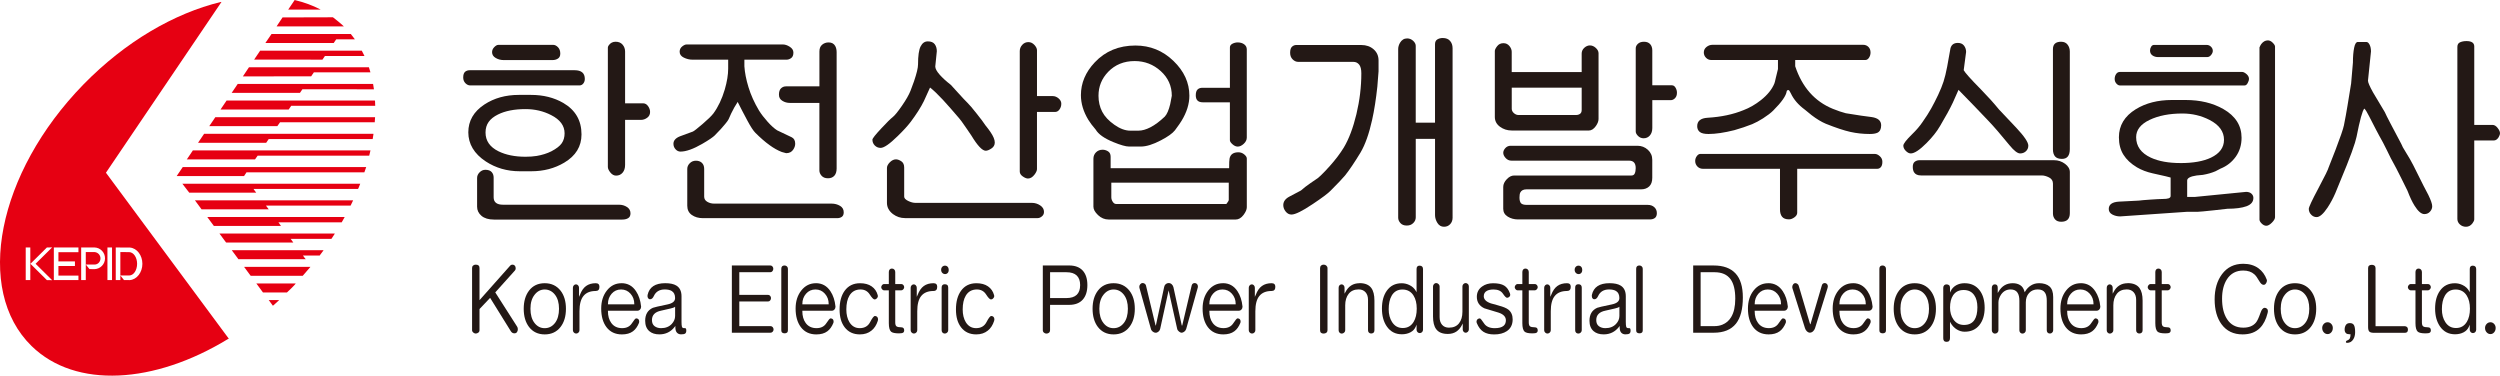 <?xml version="1.0" encoding="UTF-8"?>
<svg id="_레이어_1" data-name="레이어_1" xmlns="http://www.w3.org/2000/svg" version="1.1" viewBox="0 0 1417.32 212.97">
  <!-- Generator: Adobe Illustrator 29.8.1, SVG Export Plug-In . SVG Version: 2.1.1 Build 2)  -->
  <defs>
    <style>
      .st0 {
        fill: #231815;
      }

      .st1 {
        fill: #e60012;
      }
    </style>
  </defs>
  <g>
    <path class="st1" d="M77.73,149.54c0-3.65-2.05-6.61-4.58-6.61l-4.92-.02v13.27h5c2.53,0,4.5-2.99,4.5-6.64Z"/>
    <path class="st1" d="M125.57,1.1l-.46.04c-26.11,6.33-54,22.35-77.81,46.75C-1.55,97.97-14.7,164.36,17.92,196.19c25.01,24.4,69.67,21.4,111.16-3.89l.64-.28L60.06,97.92,125.57,1.1ZM65.62,140.3l8.1.05c3.92.37,7,4.35,7,9.22s-3.18,8.98-7.18,9.23l-3.26-.03-2.05-2.59v2.59h-2.61v-18.48ZM60.91,140.3h2.6v18.48h-2.6v-18.48ZM17.18,158.78h-2.6v-18.48h2.6v18.48ZM29.55,158.84l-2.95-.02-9.33-9.25h-.04l.02-.02h-.02s.04-.01.04-.01l9.33-9.25,2.95-.02-9.37,9.27,9.37,9.28ZM44.47,142.97h-11.35v5.21h9.36v2.61h-9.36v5.46h11.35v2.54h-13.95v-18.48h13.95v2.67ZM53.66,152.58l-2.95-.03-2.05-2.57h5.21c1.81-.17,3.09-1.66,3.09-3.51s-1.46-3.42-3.31-3.55h-.93s-4.09-.01-4.09-.01v15.87h-2.61v-18.48h7.57c3.31.1,5.95,2.81,5.95,6.15s-2.62,6-5.89,6.14Z"/>
    <path class="st1" d="M181.61,5.34c-4.42-2.29-9.17-4.03-14.19-5.23l-.35-.11-3.69,5.46h18.42l-.19-.12Z"/>
    <polygon class="st1" points="163.34 5.46 163.34 5.51 163.38 5.46 163.34 5.46"/>
    <path class="st1" d="M194.83,14.86c-1.93-1.88-6.08-5.06-6.08-5.06l-28.57.08-3.31,4.97v.1h38.04l-.07-.09Z"/>
    <path class="st1" d="M189.26,24.27l1.08-1.59.31-.39h10.54c-.71-1.02-1.46-2-2.25-2.95v-.05h-45.01l-3.4,4.96v.13h38.74v-.11Z"/>
    <path class="st1" d="M182.85,33.74l1.36-1.99h22.41v-.03c-.48-1.04-1.51-3-1.51-3h-57.65v.06l-3.39,5.02h0s38.78.01,38.78.01v-.07Z"/>
    <path class="st1" d="M170.04,52.67l1.39-2.05h0s40.56.01,40.56.01v-.03c-.14-1.02-.3-2.03-.48-3.03h-76.73l-3.43,5.07v.02h38.68Z"/>
    <path class="st1" d="M212.65,57.8l-.09-.8h-84.1l-3.37,4.99v.1h38.61v-.05l1.4-2.07v.02h47.62v-.03c-.02-.73-.04-1.44-.08-2.15Z"/>
    <path class="st1" d="M118.86,71.2l-.25.31h38.62l1.54-2.2h53.7v-.25c.08-1.02.17-2.63.17-2.63h-90.56l-3.23,4.77Z"/>
    <path class="st1" d="M115.7,75.88l-3.34,4.94v.12h38.59v-.06l1.1-1.64.3-.41h58.94v-.02c.15-.91.3-1.81.42-2.71v-.24s-96.02,0-96.02,0v.02Z"/>
    <path class="st1" d="M109.25,85.28v.14l-3.15,4.67-.22.28h38.7l1.49-2.13h63.27v-.07c.24-.95.47-1.9.68-2.85v-.05h-100.76Z"/>
    <path class="st1" d="M103.59,94.74l-3.42,5.06h38.21l.09-.15,1.28-1.96h66.82c.28-.84,1.04-2.98,1.04-2.98h-104.01v.03Z"/>
    <path class="st1" d="M107.28,109.23h37.94v-.05l-1.19-1.61-.28-.46h59.22l.32-.6c.31-.77.62-1.54.92-2.3v-.06h-100.84l3.92,5.08Z"/>
    <path class="st1" d="M114.21,118.58v.08h38.1v-.03l-1.53-2.06h48.03v-.1c.47-.96.93-1.91,1.38-2.86v-.04h-89.68l3.7,5.01Z"/>
    <path class="st1" d="M121.25,128.12v-.04h37.99v-.08l-1.38-1.94h35.83v.04c.58-1.01,1.15-2.04,1.72-3.06v-.03h-77.92l3.78,5.12Z"/>
    <polygon class="st1" points="117.47 123 117.48 123 117.47 122.99 117.47 123"/>
    <polygon class="st1" points="124.39 132.42 124.43 132.42 124.39 132.36 124.39 132.42"/>
    <path class="st1" d="M128.07,137.34l.2.17h37.95v-.12l-1.46-1.97h22.99l.21-.09c.59-.9,1.18-1.79,1.75-2.7l.1-.22h-65.39l3.63,4.92Z"/>
    <path class="st1" d="M131.54,142.05l3.56,4.81v.08h38.27l-.4-.4-.98-1.34-.28-.34h9.6v-.12c.68-.9,1.35-1.8,2.01-2.71l.13-.17h-52.01l.1.19Z"/>
    <path class="st1" d="M138.47,151.43l3.48,4.71.24.23h29.46v-.04c2.39-2.73,4.36-5.04,4.36-5.04h-37.54v.14Z"/>
    <path class="st1" d="M145.82,161.37l3.22,4.37v.05h13.66c.6-.6,2.16-2.03,2.75-2.64.51-.53,1.09-1.14,1.71-1.8l.5-.64h-22.33l.49.66Z"/>
    <path class="st1" d="M154.7,173.32l.4-.3c1.05-.92,2.09-1.87,3.12-2.84v-.05h-5.86l2.34,3.19Z"/>
    <path class="st1" d="M176.44,43.21l1.49-2.19h32.06l.02-.02c-.27-.94-.55-1.88-.85-2.8v-.06h-68.03v.02l-3.44,5.15,38.74-.04v-.06Z"/>
  </g>
  <g>
    <path class="st0" d="M355.45,117.36c-1.33-.87-2.82-1.3-4.49-1.3h-65.75c-3.57,0-5.35-1.4-5.35-4.21v-11.15c0-1.29-.38-2.35-1.14-3.18-.76-.83-1.94-1.26-3.55-1.26-1.23,0-2.31.47-3.26,1.42-.96.95-1.43,2.03-1.43,3.24v16.27c0,2.04.83,3.77,2.5,5.18,1.67,1.4,4.02,2.11,7.06,2.11h72.73c1.36,0,2.49-.27,3.36-.81.88-.53,1.31-1.44,1.31-2.73,0-1.52-.66-2.71-1.99-3.59Z"/>
    <path class="st0" d="M364.59,58.58h-10.21v-29.35c0-1.52-.48-2.82-1.42-3.92-.95-1.1-2.26-1.65-3.92-1.65s-2.88.64-3.86,1.93c-.38.53-.57.98-.57,1.36v67.7c0,.92.47,1.97,1.42,3.14.95,1.18,2.03,1.77,3.24,1.77,1.52,0,2.75-.55,3.69-1.65.95-1.1,1.42-2.57,1.42-4.4v-25.55h9.07c1.21,0,2.36-.4,3.45-1.2,1.1-.8,1.65-1.89,1.65-3.27,0-1.15-.38-2.25-1.14-3.32-.75-1.06-1.7-1.6-2.83-1.6Z"/>
    <path class="st0" d="M281.01,32.85c1.37.81,2.88,1.21,4.55,1.21h27.64c1.21,0,2.26-.29,3.13-.87.88-.57,1.31-1.5,1.31-2.81,0-1.53-.44-2.73-1.31-3.62-.87-.88-1.76-1.32-2.67-1.32h-31.16c-.68,0-1.45.42-2.28,1.27-.83.84-1.25,1.8-1.25,2.87,0,1.39.68,2.48,2.04,3.27Z"/>
    <path class="st0" d="M328.48,48.43c.91,0,1.65-.37,2.22-1.1.57-.73.85-1.59.85-2.58,0-3.29-1.93-4.94-5.81-4.94h-59.37c-1.13,0-2.05.31-2.73.92-.68.61-1.03,1.68-1.03,3.22,0,1.3.42,2.37,1.25,3.22.83.84,1.74,1.26,2.73,1.26h61.87Z"/>
    <path class="st0" d="M275.4,91.53c5.68,3.71,12.1,5.56,19.23,5.56h6.59c6.98,0,13.2-1.63,18.67-4.88,6.52-3.87,9.78-9.2,9.78-16.02,0-7.88-3.45-13.83-10.35-17.84-5.24-3.03-11.34-4.55-18.32-4.55h-6.82c-7.52,0-14.04,1.81-19.57,5.45-6.07,4.01-9.11,9.28-9.11,15.79s3.3,12.16,9.9,16.48ZM282.32,64.91c4.09-2.04,9.29-3.06,15.58-3.06,5.31,0,10.16,1.13,14.56,3.4,5.08,2.58,7.62,6.02,7.62,10.33,0,2.2-.53,4.07-1.6,5.62-1.06,1.55-3.03,3.08-5.91,4.59-2.43,1.21-5.19,2.08-8.3,2.61-1.9.31-4.02.46-6.37.46-6,0-11.07-1.03-15.25-3.07-4.93-2.42-7.39-5.97-7.39-10.67s2.35-7.87,7.05-10.21Z"/>
    <path class="st0" d="M442.75,50.11c-.76.76-1.14,1.94-1.14,3.55s.64,2.69,1.93,3.49c1.28.81,2.72,1.2,4.31,1.2h16.68v38.28c0,1.06.41,2.07,1.25,3.02.84.95,2.04,1.42,3.64,1.42,1.51,0,2.7-.47,3.58-1.43.87-.95,1.31-2.34,1.31-4.16V29.62c0-1.36-.26-2.54-.79-3.52-.76-1.37-2-2.05-3.75-2.05-1.44,0-2.66.44-3.69,1.31-1.03.87-1.53,2.14-1.53,3.81v19.79h-18.95c-1.14,0-2.08.39-2.84,1.15Z"/>
    <path class="st0" d="M405.35,76.61c2.43-2.42,4.36-4.53,5.81-6.35,1.06-1.29,1.71-2.19,1.93-2.72.83-2.04,1.9-4.24,3.19-6.59.46-.83,1.1-1.89,1.93-3.17,1.82,3.63,3.66,7.17,5.52,10.62,1.85,3.44,3.34,5.73,4.49,6.87,5.6,5.6,10.6,9.23,14.99,10.89.76.23,1.59.46,2.49.68,1.83,0,3.19-.71,4.09-2.15.68-1.06,1.03-2.12,1.03-3.19,0-1.81-.66-3.04-1.99-3.69-1.32-.64-4.06-1.94-8.22-3.91-1.58-.99-3.38-2.59-5.38-4.82-2.01-2.24-3.65-4.37-4.93-6.42-2.65-4.46-4.64-8.87-5.96-13.22-1.33-4.35-2.1-8.31-2.33-11.87v-3.74h23.93c.9,0,1.78-.31,2.61-.92.83-.61,1.25-1.64,1.25-3.11,0-1.3-.68-2.4-2.05-3.28-1.36-.88-2.69-1.32-3.98-1.32h-54.48c-.76,0-1.62.38-2.56,1.15-.95.76-1.42,1.76-1.42,2.99,0,1.46.79,2.56,2.39,3.33,1.59.77,3.22,1.16,4.88,1.16h20.24v5.1c0,3.41-.64,7.34-1.93,11.81-1.59,5.37-3.75,9.92-6.48,13.62-1.13,1.45-3.18,3.43-6.13,5.96-2.96,2.54-4.78,3.96-5.46,4.26-2.12.83-4.59,1.74-7.39,2.72-2.42.99-3.64,2.39-3.64,4.2,0,1.21.4,2.26,1.2,3.13.79.87,1.73,1.31,2.79,1.31,3.19,0,7.32-1.48,12.41-4.43,3.64-2.11,6.03-3.74,7.17-4.88Z"/>
    <path class="st0" d="M476.22,116.69c-1.41-.84-3.02-1.26-4.83-1.26h-66.6c-1.37,0-2.64-.34-3.81-1.02-1.17-.68-1.76-1.66-1.76-2.94v-15.72c0-1.43-.42-2.57-1.26-3.4-.83-.82-1.97-1.24-3.42-1.24-1.37,0-2.53.47-3.48,1.42-.95.94-1.43,2.02-1.43,3.23v20.88c0,2.27.85,4.01,2.56,5.22,1.71,1.21,3.81,1.82,6.31,1.82h76.19c.98,0,1.84-.25,2.56-.75.72-.5,1.08-1.35,1.08-2.57,0-1.61-.7-2.83-2.1-3.66Z"/>
    <path class="st0" d="M516.23,69.19c3.35-4.48,5.84-8.41,7.52-11.82,1.44-3.12,2.62-5.69,3.52-7.74,1.97,1.52,4.39,3.84,7.28,6.94,2.65,2.89,5.72,6.37,9.2,10.46.53.53,1.85,2.35,3.98,5.46.68.99,1.66,2.43,2.95,4.32,3.49,5.78,6.21,8.65,8.18,8.65.83,0,1.9-.42,3.18-1.26,1.29-.83,1.93-1.96,1.93-3.41,0-1.6-.84-3.6-2.5-6.03-.84-1.21-1.78-2.47-2.84-3.76-.91-1.44-2.62-3.71-5.11-6.82-2.2-2.8-3.86-4.75-5-5.86-1.14-1.1-2.95-3.03-5.45-5.8-2.5-2.76-3.83-4.22-3.98-4.37-2.8-2.2-4.92-4.13-6.36-5.8-1.67-1.89-2.5-3.45-2.5-4.66l.88-8.65c0-1.6-.4-2.92-1.19-3.99-.79-1.06-2.1-1.59-3.91-1.59s-3.1.96-4.08,2.84c-.98,1.9-1.47,5.31-1.47,10.24,0,1.9-.76,5.08-2.28,9.56-.46,1.36-1.12,3.16-2,5.4-.87,2.23-2.49,5.06-4.84,8.47-2.36,3.41-4.12,5.57-5.3,6.48-1.18.91-3.29,3-6.32,6.26-3.42,3.63-5.12,5.8-5.12,6.47,0,1.29.45,2.39,1.36,3.31.91.9,2.01,1.35,3.3,1.35,1.9,0,5.13-2.23,9.69-6.71,3.26-3.17,5.68-5.84,7.28-7.96Z"/>
    <path class="st0" d="M589.7,116.43c-1.44-.95-3-1.42-4.66-1.42h-66.06c-1.22,0-2.58-.35-4.09-1.08-1.52-.72-2.28-1.54-2.28-2.44v-16.49c0-1.67-.55-2.86-1.64-3.58-1.1-.71-2.1-1.08-3.01-1.08-1.21,0-2.36.55-3.47,1.65-1.1,1.1-1.65,2.18-1.65,3.24v19.79c0,2.5,1.14,4.61,3.42,6.36,2.04,1.51,4.31,2.27,6.82,2.27h75.26c.76,0,1.54-.32,2.33-.97.8-.64,1.2-1.49,1.2-2.55,0-1.52-.73-2.75-2.16-3.69Z"/>
    <path class="st0" d="M596.79,54.47h-8.89v-25.94c0-.98-.49-2-1.48-3.07-.98-1.06-2.12-1.59-3.4-1.59-1.37,0-2.52.51-3.47,1.54-.95,1.03-1.42,2.22-1.42,3.58v68.24c0,1.07.56,1.99,1.7,2.79,1.13.79,2.12,1.19,2.95,1.19,1.36,0,2.61-.76,3.75-2.27.9-1.21,1.36-2.24,1.36-3.07v-32.4h10.26c.99,0,1.83-.47,2.51-1.42.68-.95,1.02-2.03,1.02-3.25,0-1.13-.51-2.14-1.53-3.01-1.03-.88-2.15-1.32-3.37-1.32Z"/>
    <path class="st0" d="M631.21,80.57c4.09,1.68,7.05,2.51,8.86,2.51h6.71c3.11,0,6.9-1.18,11.37-3.53,3.94-2.05,6.59-3.95,7.96-5.69,1.97-2.66,3.22-4.44,3.74-5.36,2.96-4.85,4.44-9.6,4.44-14.23,0-7.36-3.01-13.95-9.04-19.75-6.03-5.81-13.2-8.71-21.54-8.71-9.4,0-17.09,3.19-23.07,9.56-5.23,5.55-7.84,11.73-7.84,18.57,0,4.7,1.4,9.37,4.21,14,.91,1.52,2.31,3.38,4.2,5.58,1.52,2.58,4.85,4.94,10,7.05ZM628.22,40.76c3.95-4.09,8.97-6.14,15.04-6.14,5.69,0,10.63,1.9,14.8,5.69,4.18,3.79,6.27,8.46,6.27,13.99-.38,2.05-.68,3.64-.91,4.77-.83,3.42-1.86,5.76-3.08,7.05-2.88,2.72-5.58,4.74-8.08,6.03-2.51,1.29-4.79,1.93-6.83,1.93h-4.67c-2.81,0-5.81-1.11-9-3.35-3.19-2.24-5.49-4.7-6.89-7.39-1.4-2.69-2.1-5.71-2.1-9.04,0-5.24,1.82-9.75,5.46-13.54Z"/>
    <path class="st0" d="M705.37,25.13c-.99-.71-2.21-1.08-3.65-1.08-1.06,0-2.08.25-3.03.74-.94.49-1.42,1.2-1.42,2.11v22.86h-15.59c-1.14,0-2.05.32-2.73.96-.68.64-1.03,1.75-1.03,3.33,0,2.64,1.33,3.95,3.98,3.95h15.36v21.47c0,.68.49,1.46,1.48,2.32.98.88,1.97,1.31,2.97,1.31,1.13,0,2.28-.53,3.42-1.59,1.14-1.06,1.71-2.22,1.71-3.51V28.03c0-1.21-.49-2.18-1.48-2.9Z"/>
    <path class="st0" d="M705.39,87.54c-.96-.8-2.07-1.2-3.31-1.2-2.87,0-4.55,1.2-5.01,3.58-.16.77-.24,2.58-.24,5.42h-67.18v-6.48c0-1.43-.49-2.46-1.48-3.07-.98-.6-2-.91-3.06-.91-1.51,0-2.77.5-3.75,1.48-.98.98-1.47,2.2-1.47,3.64v27.18c0,1.52.87,3.11,2.63,4.77,1.75,1.68,3.76,2.5,6.04,2.5h72.01c1.6,0,3.05-.84,4.34-2.5,1.29-1.68,1.94-3.16,1.94-4.45v-27.62c0-.76-.48-1.54-1.46-2.34ZM696.62,113.37c0,.3-.23.75-.69,1.36-.16.23-.38.53-.68.91h-62.48c-.76,0-1.4-.42-1.93-1.25-.54-.84-.8-1.68-.8-2.51v-8.31h66.58v9.79Z"/>
    <path class="st0" d="M771.79,25.5h-36.86c-.91,0-1.73.32-2.44.97-.73.64-1.08,1.8-1.08,3.48,0,1.52.47,2.76,1.42,3.7.95.96,2.03,1.43,3.23,1.43h31.28c1.28,0,2.35.51,3.19,1.53.83,1.02,1.25,2.67,1.25,4.95,0,7.66-.94,15.38-2.79,23.15-1.86,7.76-4.26,14.12-7.22,19.05-2.05,3.33-4.66,6.78-7.85,10.35-4.02,4.48-6.72,7.05-8.08,7.73-.53.31-1.47.95-2.84,1.93-2.2,1.52-4.02,2.92-5.46,4.22-2.2,1.13-4.42,2.3-6.65,3.52-2.24,1.21-3.36,2.8-3.36,4.78,0,1.29.45,2.5,1.36,3.64.91,1.14,2.01,1.7,3.29,1.7,2.13,0,6.18-2,12.17-6.03,5.01-3.34,8.3-5.8,9.9-7.39,4.17-4.17,6.94-7.09,8.31-8.75,2.42-3.03,5.34-7.35,8.75-12.97,2.65-4.47,4.85-10.65,6.59-18.54,1.22-5.45,2.2-11.75,2.96-18.88.24-2.87.46-5.76.68-8.64v-6.14c0-2.58-.92-4.7-2.78-6.33-1.86-1.63-4.18-2.45-6.98-2.45Z"/>
    <path class="st0" d="M817.97,21.55c-1.21,0-2.25.27-3.11.8-.87.53-1.31,1.45-1.31,2.72v44.48h-10.93V25.99c0-.98-.48-1.93-1.46-2.85-.99-.9-2.12-1.36-3.4-1.36-1.74,0-3.09.84-4.08,2.5-.68,1.21-1.01,2.39-1.01,3.52v95.63c0,1.07.41,2.08,1.25,3.02.83.95,2.03,1.42,3.61,1.42s2.74-.48,3.69-1.42c.95-.94,1.41-2.02,1.41-3.24v-44.47h10.93v43.22c0,1.52.45,2.99,1.35,4.44.9,1.44,2.15,2.16,3.74,2.16,1.43,0,2.6-.51,3.5-1.48.91-.98,1.36-2.2,1.36-3.65V27.35c0-1.67-.47-3.05-1.42-4.15-.93-1.1-2.32-1.65-4.13-1.65Z"/>
    <path class="st0" d="M900.68,74.01c1.53,0,2.89-.87,4.1-2.6.99-1.43,1.48-2.75,1.48-3.96V30.19c0-1.06-.52-2.07-1.54-3.01-1.03-.95-2.15-1.43-3.36-1.43-1.15,0-2.2.46-3.19,1.36-1,.91-1.48,2.02-1.48,3.3v10.46h-39.66v-11.5c0-1.13-.44-2.23-1.31-3.29-.87-1.06-2-1.6-3.36-1.6-1.53,0-2.72.57-3.59,1.71-.87,1.13-1.31,2.04-1.31,2.73v37.38c0,2.27.97,4.12,2.9,5.55,1.95,1.43,4.16,2.14,6.67,2.14h43.64ZM857.04,49.69h39.66v12.68c0,.98-.31,1.7-.92,2.15-.61.45-1.38.68-2.31.68h-32.62c-.92,0-1.78-.36-2.6-1.08-.79-.71-1.2-1.53-1.2-2.44v-12Z"/>
    <path class="st0" d="M947.87,48.34h-11.14v-19.79c0-1.44-.4-2.62-1.2-3.52-.81-.91-1.97-1.36-3.49-1.36s-2.6.38-3.44,1.14c-.84.76-1.26,1.63-1.26,2.62v47.1c0,.84.44,1.69,1.32,2.56.87.87,1.92,1.3,3.15,1.3,1.45,0,2.63-.53,3.55-1.59.91-1.06,1.38-2.46,1.38-4.21v-15.81h10.46c.9,0,1.72-.39,2.44-1.14.72-.76,1.07-1.78,1.07-3.07,0-.99-.26-1.94-.79-2.85-.53-.9-1.21-1.36-2.04-1.36Z"/>
    <path class="st0" d="M934.22,116.16h-68.58c-1.67,0-2.78-.32-3.35-.96-.57-.64-.85-1.72-.85-3.22,0-1.28.15-2.22.45-2.82.61-1.21,1.78-1.82,3.52-1.82h64.96c1.89,0,3.42-.54,4.6-1.64,1.16-1.1,1.75-2.72,1.75-4.85v-10.24c0-2.28-.84-4.17-2.49-5.69-1.67-1.51-3.63-2.28-5.89-2.28h-71.9c-1.21,0-2.21.44-3.01,1.31-.79.87-1.19,1.77-1.19,2.68,0,.99.46,1.98,1.36,2.97.91.99,2.01,1.48,3.3,1.48h66.68c2.5,0,3.75,1.4,3.75,4.21,0,1.21-.17,2.22-.52,3.02-.34.79-.97,1.19-1.88,1.19h-66.53c-1.45,0-2.84.7-4.16,2.1-1.34,1.41-2.01,2.87-2.01,4.38v12.39c0,1.9.85,3.37,2.56,4.44,1.71,1.06,3.66,1.59,5.86,1.59h74.7c1.21,0,2.17-.29,2.9-.85.71-.57,1.07-1.47,1.07-2.69,0-1.38-.46-2.5-1.42-3.38-.95-.88-2.17-1.32-3.69-1.32Z"/>
    <path class="st0" d="M968.67,75.96c3.94,0,8.8-.71,14.56-2.16,3.72-1.06,7.09-2.19,10.13-3.41,1.97-.83,4.01-1.93,6.15-3.29,2.49-1.6,4.43-3.07,5.79-4.44,4.77-4.77,7.32-8.41,7.63-10.92.08-.45.41-.68,1.02-.68.3,0,.75.64,1.36,1.93,1.59,3.41,4.23,6.48,7.95,9.21.69.54,1.93,1.56,3.76,3.07,2.87,2.2,5.58,3.83,8.08,4.89,5.68,2.27,10.3,3.81,13.87,4.61,3.57.8,7.24,1.19,11.03,1.19,1.89,0,3.34-.23,4.32-.68,1.44-.69,2.16-2.09,2.16-4.23,0-2.59-1.77-4.15-5.35-4.68-1.29-.15-3.29-.41-5.97-.8-2.7-.38-5.6-.84-8.71-1.37-2.13-.53-4.59-1.38-7.39-2.51-10.26-4.2-17.35-12.23-21.31-24.12v-3.55h39.75c.83,0,1.54-.44,2.1-1.32.58-.88.86-1.86.86-2.93,0-1.31-.39-2.36-1.19-3.16-.8-.81-1.79-1.21-3.01-1.21h-85.42c-1.22,0-2.33.4-3.36,1.21-1.02.8-1.54,1.85-1.54,3.16,0,1.15.42,2.14,1.26,2.99.83.84,1.82,1.26,2.95,1.26h37.83v5.12c-.15.46-.56,2.15-1.25,5.12-.38,1.74-.64,2.76-.79,3.07-1.36,3.33-3.9,6.48-7.62,9.43-3.18,2.5-6.48,4.4-9.88,5.69-5.91,2.42-12.69,3.86-20.34,4.31-3.93.23-5.91,1.83-5.91,4.78,0,1.36.47,2.44,1.42,3.24.96.8,2.63,1.19,5.06,1.19Z"/>
    <path class="st0" d="M1062.96,87.26h-98.96c-.75,0-1.44.42-2.04,1.26-.61.83-.91,1.75-.91,2.73,0,1.22.42,2.26,1.25,3.14.85.87,1.9,1.31,3.2,1.31h43.63v23.09c0,1.74.4,3.11,1.19,4.09.79.98,2.11,1.48,3.92,1.48.98,0,2.01-.38,3.06-1.14,1.06-.76,1.59-1.63,1.59-2.62v-24.91h45.44c.75,0,1.42-.32,1.99-.96.57-.66.85-1.65.85-3.02,0-1.21-.47-2.26-1.42-3.13-.96-.87-1.88-1.31-2.79-1.31Z"/>
    <path class="st0" d="M1170.7,92.87c-1.82-1.35-3.86-2.04-6.13-2.04h-76.4c-.99,0-1.86.29-2.62.85-.76.57-1.14,1.53-1.14,2.9,0,1.28.24,2.3.69,3.06.76,1.22,2.08,1.82,3.98,1.82h68.43c1.29,0,2.66.38,4.15,1.13,1.48.76,2.22,1.93,2.22,3.52v16.95c0,1.28.4,2.39,1.18,3.3.81.91,1.97,1.36,3.49,1.36,3.27,0,4.9-1.63,4.9-4.88v-23.31c0-1.74-.91-3.29-2.74-4.65Z"/>
    <path class="st0" d="M1168.54,23.66c-3.13,0-4.67,1.4-4.67,4.21v56.86c0,1.68.4,2.98,1.18,3.93.81.95,2.12,1.42,3.94,1.42,2.97,0,4.45-1.86,4.45-5.58V29.24c0-1.52-.42-2.82-1.26-3.92-.84-1.1-2.05-1.65-3.64-1.65Z"/>
    <path class="st0" d="M1099.75,71.65c3.34-5.61,5.8-10.13,7.4-13.54,1.36-3.03,2.42-5.42,3.18-7.17,4.17,4.25,7.12,7.27,8.86,9.1,2.73,2.88,5.5,5.78,8.31,8.7,2.8,2.92,6.75,7.48,11.83,13.7,2.5,3.03,4.48,4.55,5.92,4.55,1.29,0,2.4-.41,3.3-1.25.9-.83,1.36-1.89,1.36-3.18,0-1.9-2.27-5.27-6.82-10.12-2.44-2.58-5.69-6.03-9.78-10.35-3.04-3.71-6.46-7.51-10.25-11.38-5.76-5.83-9.01-9.47-9.78-10.92l1.36-10.35c0-1.35-.4-2.55-1.19-3.58-.81-1.02-1.96-1.53-3.47-1.53-2.27,0-3.67,1.02-4.21,3.07-.6,3.56-1.22,7.03-1.87,10.41-.64,3.38-1.33,6.18-2.05,8.42-.72,2.24-1.74,4.75-3.06,7.56-1.33,2.8-2.64,5.37-3.93,7.68-1.28,2.31-2.92,4.87-4.89,7.67-1.59,2.36-3.57,4.67-5.92,6.94-3.33,3.26-5,5.43-5,6.48s.47,2.07,1.42,3.01c.96.95,1.88,1.42,2.79,1.42,2.04,0,5.01-1.93,8.87-5.8,3.32-3.33,5.87-6.53,7.61-9.55Z"/>
    <path class="st0" d="M1201.84,48.45h70.67c.69,0,1.28-.45,1.77-1.37.49-.92.74-1.68.74-2.29,0-1.06-.48-2-1.42-2.8-.96-.8-1.76-1.21-2.45-1.21h-69.31c-.91,0-1.63.41-2.16,1.21-.55.8-.81,1.74-.81,2.8,0,.99.32,1.85.97,2.58.64.72,1.31,1.08,2,1.08Z"/>
    <path class="st0" d="M1223.57,32.36h27.75c.83,0,1.57-.39,2.21-1.18.64-.79.97-1.56.97-2.32,0-.91-.34-1.69-1.03-2.37-.68-.68-1.5-1.02-2.49-1.02h-29.81c-.68,0-1.23.34-1.64,1.02-.42.68-.62,1.39-.62,2.15,0,1.21.45,2.13,1.36,2.77.9.64,2,.96,3.3.96Z"/>
    <path class="st0" d="M1273.27,108.79l-29.07,2.87h-4.23v-9.33c0-1.36,1.78-2.32,5.35-2.85.98-.08,2.16-.19,3.52-.34,2.66-.45,5.05-1.14,7.18-2.05.9-.45,1.85-.95,2.84-1.48,3.58-1.44,6.46-3.7,8.66-6.77,2.19-3.07,3.29-6.66,3.29-10.75,0-6.9-3.45-12.33-10.35-16.28-6-3.41-13.13-5.12-21.4-5.12h-7.74c-7.97,0-14.79,1.74-20.48,5.23-6.38,3.94-9.57,9.24-9.57,15.9,0,3.86.85,7.16,2.57,9.89,1.7,2.73,4.25,5.11,7.66,7.16,2.57,1.51,5.57,2.66,8.97,3.41,6.52,1.43,9.88,2.23,10.12,2.37v10.45c0,.61-.37,1.04-1.08,1.32-.72.26-1.91.39-3.57.39-1.21,0-3.5.12-6.87.35-3.37.23-5.54.42-6.53.57-3.7.16-7.47.34-11.28.58-3.81.23-5.74,1.62-5.74,4.16,0,1.38.69,2.43,2.03,3.15,1.35.71,2.83,1.07,4.42,1.07l38-2.62h6.04c.83,0,3.9-.29,9.21-.86,1.75-.16,4.29-.45,7.62-.86,4.54,0,8.14-.48,10.75-1.42,2.62-.96,3.92-2.53,3.92-4.74,0-.91-.35-1.7-1.08-2.39-.72-.68-1.77-1.03-3.15-1.03ZM1236.23,92.44c-6.83,0-12.46-1.02-16.87-3.07-5.54-2.58-8.32-6.45-8.32-11.6,0-4.09,2.53-7.35,7.58-9.78,5.05-2.42,11.27-3.64,18.63-3.64,5.55,0,10.68,1.21,15.4,3.64,5.47,2.81,8.2,6.57,8.2,11.26,0,4.4-2.47,7.77-7.4,10.13-4.33,2.05-10.07,3.07-17.21,3.07Z"/>
    <path class="st0" d="M1285.66,22.9c-1.39,0-2.61.69-3.67,2.05-.3.38-.64,1.02-1.03,1.93v97.59c0,.68.42,1.44,1.26,2.27.84.83,1.72,1.25,2.63,1.25s1.97-.59,3.15-1.76c1.19-1.18,1.78-2.22,1.78-3.13V26.42c0-.6-.44-1.34-1.32-2.21-.87-.88-1.81-1.32-2.79-1.32Z"/>
    <path class="st0" d="M1374.22,105.81l-6.03-12.06c-1.06-2.12-2.54-4.7-4.44-7.73-1.23-1.9-2.01-3.37-2.4-4.44-2.04-3.87-4.08-7.73-6.13-11.6-1.67-3.19-2.73-5.31-3.18-6.37-2.28-3.72-4.52-7.47-6.72-11.26-1.89-3.41-2.85-5.61-2.85-6.6l1.71-16.61c0-1.5-.27-2.79-.79-3.8-.53-1.03-1.13-1.54-1.82-1.54h-4.9c-.9,0-1.59,1.1-2.04,3.29-.45,2.2-.69,5.01-.69,8.42l-1.02,11.83c-.76,4.63-1.44,8.79-2.04,12.51-.61,3.72-1.29,7.47-2.05,11.26-.45,2.12-2.04,6.75-4.77,13.88-1.29,3.41-2.59,6.71-3.88,9.9-.23,1.05-2.15,5-5.79,11.82-3.64,6.83-5.47,10.72-5.47,11.72,0,1.36.54,2.54,1.6,3.52.83.76,1.78,1.13,2.85,1.13,1.74,0,3.82-1.82,6.24-5.45,1.68-2.58,3.12-5.27,4.33-8.07l6.48-15.82c2.2-5.53,3.76-9.78,4.66-12.74.3-1.06.61-2.2.91-3.41,1.89-9.62,3.37-14.97,4.43-16.04.7.68,1.6,2.16,2.74,4.43,3.33,6.53,5.23,10.16,5.68,10.92,1.44,2.5,2.88,5.23,4.32,8.19,1.74,3.64,2.98,6.07,3.71,7.28.71,1.22,2.21,4.1,4.48,8.65.76,1.59,1.93,3.98,3.54,7.16,1.35,3.56,2.69,6.37,3.98,8.41,1.97,3.19,3.84,4.79,5.58,4.79,1.29,0,2.35-.46,3.18-1.37.84-.91,1.26-1.93,1.26-3.07,0-1.29-.73-3.41-2.17-6.37-.75-1.51-1.59-3.11-2.49-4.78Z"/>
    <path class="st0" d="M1415.97,72.52c-.9-1.13-1.85-1.7-2.83-1.7h-10.41V26.36c0-2.05-1.48-3.07-4.44-3.07-1.36,0-2.57.23-3.6.68-1.02.45-1.54,1.33-1.54,2.62v97.52c0,1.22.47,2.26,1.43,3.13.95.87,2.11,1.32,3.47,1.32,1.44,0,2.68-.65,3.65-1.94.69-.91,1.02-1.67,1.02-2.27v-44.71h11.09c1.04,0,1.96-.6,2.71-1.8.53-.91.79-1.7.79-2.37,0-.83-.45-1.81-1.35-2.94Z"/>
  </g>
  <g>
    <path class="st0" d="M280.77,165.77l11.15-12.41c.29-.31.44-.72.44-1.24,0-.64-.17-1.16-.51-1.53-.34-.38-.78-.56-1.33-.56-.51,0-.91.17-1.23.51l-17.45,19.64v-18.27c0-1.25-.72-1.88-2.16-1.88-.55,0-1.03.17-1.44.51-.41.33-.61.79-.61,1.37v35.31c0,.5.23.95.69,1.32.47.37.92.56,1.36.56.52,0,1-.18,1.47-.52s.69-.8.69-1.38v-11.99l6.02-6.34,11.73,18.9c.51.82,1.19,1.21,2.04,1.21.61,0,1.09-.22,1.43-.66.34-.44.51-1,.51-1.68,0-.57-.14-1.07-.41-1.47l-12.4-19.42Z"/>
    <path class="st0" d="M308.83,160.56c-3.8,0-6.78,1.41-8.92,4.22-2,2.65-3,6.07-3,10.27s1,7.68,3,10.31c2.18,2.82,5.15,4.22,8.92,4.22s6.79-1.4,8.97-4.22c2.04-2.64,3.05-6.08,3.05-10.31s-1.02-7.66-3.05-10.27c-2.21-2.8-5.2-4.22-8.97-4.22ZM314.62,183.12c-1.53,1.96-3.47,2.93-5.82,2.93s-4.23-.98-5.77-2.95c-1.53-1.97-2.3-4.65-2.3-8.04s.79-5.98,2.35-7.96c1.56-1.99,3.47-2.98,5.72-2.98s4.29.99,5.82,2.95c1.54,1.98,2.3,4.64,2.3,7.99s-.77,6.11-2.3,8.06Z"/>
    <path class="st0" d="M337.75,160.56c-2.2,0-4.02.53-5.48,1.58-1.46,1.05-2.62,2.72-3.5,5.04l-.51,1.11v-5.14c0-.54-.17-1-.52-1.38-.34-.38-.74-.56-1.19-.56-.48,0-.89.19-1.24.56-.34.37-.52.83-.52,1.38v24.06c0,.51.19.95.56,1.33.38.37.8.56,1.28.56.51,0,.95-.19,1.33-.56.38-.38.56-.82.56-1.32v-10.72c0-4,.77-6.92,2.31-8.76,1.54-1.85,3.83-2.77,6.88-2.77,1.42,0,2.13-.79,2.13-2.36,0-1.36-.71-2.05-2.13-2.05Z"/>
    <path class="st0" d="M352.38,160.56c-3.36,0-6.12,1.36-8.28,4.09-2.17,2.72-3.26,6.15-3.26,10.28,0,4.36.98,7.86,2.95,10.5,2.1,2.78,5.03,4.16,8.79,4.16,2.58,0,4.66-.58,6.25-1.76,1.42-1.04,2.57-2.64,3.45-4.81.06-.13.1-.35.1-.66,0-.88-.32-1.45-.96-1.72l-.77-.15c-.41,0-1.2.93-2.39,2.77-1.19,1.85-3.04,2.78-5.55,2.78-2.68,0-4.74-.98-6.16-2.95-1.26-1.72-1.89-3.95-1.89-6.66v-.26h16.65c.61,0,1.12-.21,1.53-.65.41-.45.61-.95.61-1.53v-.26c-.34-3.41-1.29-6.28-2.85-8.61-2-3.04-4.74-4.57-8.23-4.57ZM359.59,172.54h-14.92v-.25c0-2.26.7-4.18,2.09-5.78,1.39-1.6,3.18-2.4,5.35-2.4s3.92.8,5.35,2.4c1.42,1.6,2.13,3.52,2.13,5.78v.25Z"/>
    <path class="st0" d="M387.88,186.04c-.7,0-1.13-.27-1.28-.81-.15-.54-.23-1.46-.23-2.75v-14.51c0-2.88-.99-4.9-2.96-6.09-1.42-.88-3.51-1.33-6.27-1.33-5.68,0-9,2.2-9.99,6.6l-.06.62c0,.68.21,1.2.62,1.58.2.21.47.31.81.31.88,0,1.6-.6,2.14-1.8,1.15-2.5,3.22-3.76,6.21-3.76,1.67,0,2.97.29,3.92.86,1.29.78,1.94,2.12,1.94,4.01s-1.48,3.05-4.44,3.65c-4.92,1.02-7.63,1.64-8.14,1.88-2.92,1.32-4.38,3.77-4.38,7.36,0,2.57.78,4.53,2.34,5.89,1.4,1.21,3.29,1.82,5.71,1.82,3.56,0,6.45-1.41,8.65-4.23l.41-.56v.72c0,1.41.3,2.44.89,3.09.59.64,1.38.97,2.36.97,1.15,0,1.93-.16,2.34-.48.41-.33.61-.88.61-1.63,0-.68-.1-1.11-.3-1.28-.13-.1-.44-.15-.91-.15ZM382.74,179.12c0,1.67-.64,3.17-1.9,4.53-1.5,1.6-3.52,2.39-6.05,2.39-1.47,0-2.7-.37-3.69-1.12-.99-.75-1.49-1.9-1.49-3.46,0-2.85,1.73-4.64,5.18-5.34,4.65-.99,7.16-1.64,7.54-1.93l.41-.31v5.24Z"/>
    <path class="st0" d="M436.84,184.89h-17.71v-13.98h16.34c.47,0,.86-.19,1.17-.59.31-.39.46-.83.46-1.34,0-.43-.15-.84-.46-1.23-.31-.39-.7-.58-1.17-.58h-16.34v-12.84h17.6c.48,0,.88-.2,1.2-.61.32-.4.48-.85.48-1.33,0-.51-.16-.96-.48-1.33-.33-.37-.73-.56-1.2-.56h-21.82v38.12h21.92c.51,0,.92-.19,1.25-.58.32-.38.48-.79.48-1.23,0-.51-.16-.96-.48-1.34-.32-.38-.74-.58-1.25-.58Z"/>
    <path class="st0" d="M444.78,150.51c-1.22,0-1.84.63-1.84,1.88v34.86c0,.62.17,1.05.52,1.32.34.27.8.4,1.38.4.54,0,.99-.13,1.33-.4.34-.27.52-.7.52-1.32v-34.86c0-.54-.18-.99-.54-1.34-.36-.35-.81-.54-1.36-.54Z"/>
    <path class="st0" d="M462.59,160.56c-3.36,0-6.11,1.36-8.28,4.09-2.17,2.72-3.26,6.15-3.26,10.28,0,4.36.99,7.86,2.95,10.5,2.1,2.78,5.03,4.16,8.79,4.16,2.57,0,4.66-.58,6.24-1.76,1.43-1.04,2.58-2.64,3.46-4.81.06-.13.1-.35.1-.66,0-.88-.32-1.45-.97-1.72l-.76-.15c-.41,0-1.21.93-2.4,2.77-1.19,1.85-3.03,2.78-5.55,2.78-2.68,0-4.74-.98-6.16-2.95-1.25-1.72-1.88-3.95-1.88-6.66v-.26h16.64c.61,0,1.13-.21,1.53-.65.4-.45.61-.95.61-1.53v-.26c-.34-3.41-1.29-6.28-2.84-8.61-2.01-3.04-4.75-4.57-8.24-4.57ZM469.8,172.54h-14.92v-.25c0-2.26.69-4.18,2.09-5.78,1.39-1.6,3.17-2.4,5.35-2.4s3.92.8,5.34,2.4c1.43,1.6,2.14,3.52,2.14,5.78v.25Z"/>
    <path class="st0" d="M496,179.15c-.61,0-1.5,1.15-2.7,3.45-1.19,2.29-3.15,3.44-5.9,3.44-2.51,0-4.46-1.13-5.85-3.4-1.16-1.93-1.74-4.33-1.74-7.21,0-3.24.57-5.85,1.74-7.81,1.39-2.34,3.5-3.51,6.31-3.51,2.27,0,4.01.95,5.22,2.83,1.2,1.89,2.13,2.83,2.78,2.83l.66-.16c.33-.2.62-.46.84-.78.23-.32.33-.65.33-.99l-.1-.56c-.57-2.1-1.72-3.74-3.43-4.93-1.71-1.19-3.91-1.78-6.58-1.78-3.76,0-6.68,1.44-8.74,4.31-1.9,2.64-2.85,6.16-2.85,10.55s.97,7.62,2.9,10.15c2.06,2.67,4.93,4,8.59,4,2.61,0,4.79-.7,6.56-2.13,1.62-1.27,2.83-3.12,3.6-5.52l.15-.86c0-.61-.17-1.09-.5-1.42-.34-.34-.77-.51-1.28-.51Z"/>
    <path class="st0" d="M511.07,164.58c.34,0,.68-.19,1.03-.56.34-.38.51-.77.51-1.18,0-.48-.16-.9-.48-1.26-.32-.35-.67-.54-1.05-.54h-3.54v-6.82c0-.57-.18-1.05-.54-1.42-.36-.37-.81-.55-1.36-.55s-.97.19-1.28.55c-.31.38-.46.85-.46,1.42v6.82h-2.84c-.3,0-.62.18-.96.56-.34.38-.51.79-.51,1.24,0,.41.17.8.51,1.18.34.38.66.56.96.56h2.84v18.63c0,2.43.43,4.05,1.28,4.83.75.64,2.24.96,4.46.96,1.16,0,1.94-.13,2.36-.4.41-.27.61-.71.61-1.32,0-1.15-.56-1.72-1.69-1.72-1.27,0-2.14-.18-2.64-.53-.49-.35-.74-1.11-.74-2.27v-18.17h3.54Z"/>
    <path class="st0" d="M529.22,160.56c-2.2,0-4.02.53-5.48,1.58-1.45,1.05-2.62,2.72-3.5,5.04l-.5,1.11v-5.14c0-.54-.17-1-.52-1.38-.34-.38-.74-.56-1.18-.56-.48,0-.89.19-1.24.56-.34.37-.52.83-.52,1.38v24.06c0,.51.19.95.56,1.33.38.37.81.56,1.28.56.52,0,.96-.19,1.33-.56.38-.38.57-.82.57-1.32v-10.72c0-4,.76-6.92,2.3-8.76,1.54-1.85,3.84-2.77,6.88-2.77,1.43,0,2.13-.79,2.13-2.36,0-1.36-.7-2.05-2.13-2.05Z"/>
    <path class="st0" d="M535.79,150.6c-.64,0-1.18.22-1.6.66-.42.43-.63,1.01-.63,1.71s.21,1.28.65,1.74c.45.45.97.68,1.58.68s1.11-.22,1.49-.66c.39-.43.59-.98.59-1.65,0-.74-.2-1.34-.59-1.79-.39-.45-.89-.68-1.49-.68Z"/>
    <path class="st0" d="M535.63,161.14c-1.19,0-1.79.64-1.79,1.93v24.15c0,.57.17,1.04.52,1.38.34.33.76.51,1.27.51s.96-.19,1.35-.56c.4-.38.59-.82.59-1.33v-24.15c0-1.29-.64-1.93-1.95-1.93Z"/>
    <path class="st0" d="M561.97,179.15c-.61,0-1.5,1.15-2.69,3.45-1.19,2.29-3.16,3.44-5.9,3.44-2.51,0-4.46-1.13-5.86-3.4-1.16-1.93-1.74-4.33-1.74-7.21,0-3.24.57-5.85,1.74-7.81,1.39-2.34,3.49-3.51,6.31-3.51,2.27,0,4.01.95,5.22,2.83,1.2,1.89,2.13,2.83,2.77,2.83l.67-.16c.33-.2.62-.46.84-.78.23-.32.33-.65.33-.99l-.1-.56c-.57-2.1-1.71-3.74-3.43-4.93-1.71-1.19-3.91-1.78-6.59-1.78-3.76,0-6.67,1.44-8.73,4.31-1.9,2.64-2.85,6.16-2.85,10.55s.97,7.62,2.9,10.15c2.06,2.67,4.93,4,8.58,4,2.61,0,4.79-.7,6.56-2.13,1.62-1.27,2.83-3.12,3.6-5.52l.15-.86c0-.61-.17-1.09-.5-1.42-.34-.34-.77-.51-1.28-.51Z"/>
    <path class="st0" d="M606.15,150.51h-14.95v36.67c0,.57.2,1.04.64,1.4.42.35.89.54,1.36.54.62,0,1.12-.17,1.52-.51.39-.34.59-.82.59-1.43v-14.35h10.86c3.32,0,5.87-.98,7.64-2.93,1.77-1.96,2.66-4.72,2.66-8.28s-.89-6.31-2.66-8.24c-1.78-1.92-4.34-2.88-7.66-2.88ZM604.6,168.99h-9.28v-14.66h9.28c2.61,0,4.54.63,5.83,1.86,1.28,1.24,1.93,3.05,1.93,5.42,0,4.92-2.58,7.37-7.76,7.37Z"/>
    <path class="st0" d="M631.33,160.56c-3.8,0-6.78,1.41-8.91,4.22-2.01,2.65-3.01,6.07-3.01,10.27s1,7.68,3.01,10.31c2.17,2.82,5.14,4.22,8.91,4.22s6.8-1.4,8.97-4.22c2.04-2.64,3.06-6.08,3.06-10.31s-1.02-7.66-3.06-10.27c-2.21-2.8-5.2-4.22-8.97-4.22ZM637.13,183.12c-1.54,1.96-3.47,2.93-5.82,2.93s-4.23-.98-5.76-2.95c-1.53-1.97-2.3-4.65-2.3-8.04s.78-5.98,2.35-7.96c1.57-1.99,3.48-2.98,5.72-2.98,2.35,0,4.29.99,5.82,2.95,1.53,1.98,2.29,4.64,2.29,7.99s-.76,6.11-2.29,8.06Z"/>
    <path class="st0" d="M677.3,160.47c-.88,0-1.45.47-1.71,1.39l-5.35,22.68-.26-.02-4.73-21.7c-.17-.68-.5-1.24-.99-1.68s-1.06-.67-1.71-.67-1.21.22-1.69.64c-.47.42-.76.96-.87,1.6l-4.69,21.8h-.18s-5.44-22.66-5.44-22.66c-.1-.39-.33-.72-.68-.98-.35-.26-.75-.4-1.19-.4-.54,0-.99.22-1.36.66-.38.44-.56.93-.56,1.5l.1.66,6.47,23.1c.13.62.47,1.15,1.03,1.6.56.44,1.11.66,1.69.66s1.11-.22,1.63-.67c.52-.45.83-.97.93-1.55l4.78-21.79,4.85,21.8c.13.59.48,1.1,1.04,1.54.55.44,1.04.66,1.45.66.51,0,1.04-.21,1.58-.64.54-.43.9-.95,1.06-1.56l6.56-23.44.06-.58c0-.57-.17-1.04-.51-1.4-.33-.36-.78-.54-1.31-.54Z"/>
    <path class="st0" d="M693.32,160.56c-3.35,0-6.12,1.36-8.29,4.09-2.16,2.72-3.24,6.15-3.24,10.28,0,4.36.98,7.86,2.94,10.5,2.1,2.77,5.03,4.15,8.79,4.15,2.57,0,4.66-.58,6.25-1.76,1.42-1.04,2.57-2.64,3.45-4.81.07-.13.11-.35.11-.66,0-.88-.33-1.45-.97-1.72l-.76-.15c-.41,0-1.21.93-2.4,2.77-1.19,1.85-3.04,2.78-5.55,2.78-2.68,0-4.73-.98-6.16-2.95-1.25-1.72-1.87-3.95-1.87-6.66v-.26h16.64c.61,0,1.12-.21,1.53-.65.4-.45.61-.95.61-1.53v-.26c-.34-3.41-1.29-6.28-2.84-8.61-2.01-3.04-4.74-4.57-8.24-4.57ZM700.53,172.54h-14.91v-.25c0-2.26.69-4.18,2.08-5.78,1.39-1.6,3.17-2.4,5.35-2.4s3.92.8,5.35,2.4c1.42,1.6,2.14,3.52,2.14,5.78v.25Z"/>
    <path class="st0" d="M720.9,160.56c-2.2,0-4.02.53-5.48,1.58-1.46,1.05-2.62,2.72-3.5,5.04l-.51,1.11v-5.14c0-.54-.18-1-.52-1.38-.34-.38-.74-.56-1.18-.56-.48,0-.9.19-1.23.56-.35.37-.52.83-.52,1.38v24.06c0,.51.18.95.56,1.33.38.37.8.56,1.28.56.52,0,.96-.19,1.33-.56.38-.38.56-.82.56-1.32v-10.72c0-4,.77-6.92,2.32-8.76,1.54-1.85,3.83-2.77,6.88-2.77,1.42,0,2.13-.79,2.13-2.36,0-1.36-.71-2.05-2.13-2.05Z"/>
    <path class="st0" d="M750.44,150.03c-.61,0-1.11.17-1.49.53-.38.36-.56.84-.56,1.46v35.2c0,1.25.67,1.89,2,1.89.65,0,1.19-.17,1.6-.51.41-.34.61-.81.61-1.38v-35.2c0-.55-.22-1.01-.64-1.41-.44-.39-.94-.58-1.52-.58Z"/>
    <path class="st0" d="M770.76,160.56c-3.63,0-6.31,1.71-8.04,5.12l-.46.82v-3.36c0-.57-.17-1.04-.51-1.39-.34-.35-.73-.54-1.16-.54s-.83.18-1.18.51c-.33.34-.5.82-.5,1.42v24.12c0,.54.18.99.53,1.34.35.35.76.53,1.2.53.51,0,.97-.18,1.39-.56.4-.37.61-.81.61-1.32v-14.16c0-2.68.65-4.85,1.96-6.51,1.31-1.67,3.2-2.5,5.68-2.5,1.63,0,2.91.54,3.87,1.6.95,1.07,1.42,2.5,1.42,4.29v17.23c0,.61.18,1.07.53,1.4.35.32.77.48,1.24.48.54,0,.99-.15,1.34-.46s.53-.78.53-1.42v-16.76c0-3.19-.59-5.57-1.78-7.17-1.36-1.83-3.58-2.75-6.67-2.75Z"/>
    <path class="st0" d="M804.86,150.6c-1.18,0-1.77.63-1.77,1.89v13.18l-.4-.72c-.86-1.49-2.11-2.63-3.77-3.4-1.35-.64-2.78-.97-4.28-.97-3.62,0-6.44,1.42-8.44,4.26-1.83,2.57-2.74,5.94-2.74,10.1s.94,7.58,2.85,10.26c2.04,2.87,4.84,4.31,8.44,4.31,1.83,0,3.45-.37,4.86-1.11,1.41-.74,2.42-1.82,3.02-3.23l.46-1.11v2.9c0,.51.17.95.54,1.32.34.37.76.56,1.24.56.54,0,.98-.19,1.33-.56.35-.37.54-.81.54-1.32v-34.46c0-.61-.17-1.07-.51-1.4-.33-.33-.79-.49-1.36-.49ZM801.4,182.51c-1.39,2.3-3.43,3.45-6.11,3.45s-4.6-1.12-6.07-3.35c-1.28-1.97-1.93-4.41-1.93-7.31,0-3.15.57-5.71,1.69-7.67,1.36-2.34,3.4-3.5,6.11-3.5s4.85,1.14,6.26,3.4c1.22,1.9,1.84,4.39,1.84,7.46s-.59,5.56-1.78,7.52Z"/>
    <path class="st0" d="M830.92,160.47c-.44,0-.86.18-1.25.54-.39.35-.58.82-.58,1.39v14.35c0,2.72-.64,4.89-1.93,6.54-1.29,1.64-3.18,2.47-5.71,2.47-1.65,0-2.95-.54-3.89-1.62-.94-1.09-1.4-2.53-1.4-4.34v-17.4c0-.54-.2-.99-.62-1.36-.41-.38-.86-.57-1.38-.57-.45,0-.84.2-1.2.59-.37.4-.54.84-.54,1.35v16.95c0,3.22.59,5.63,1.77,7.22,1.32,1.82,3.52,2.74,6.61,2.74,1.89,0,3.5-.45,4.82-1.31,1.31-.88,2.4-2.15,3.24-3.83l.41-.81v3.45c0,.51.17.94.52,1.29.33.35.72.53,1.13.53.48,0,.9-.18,1.27-.57.35-.37.54-.8.54-1.28v-24.38c0-.57-.18-1.04-.56-1.39-.37-.36-.78-.54-1.26-.54Z"/>
    <path class="st0" d="M849.61,173.21c-.91-.24-2.36-.64-4.36-1.21-2.71-.92-4.06-2.27-4.06-4.07,0-1.42.63-2.46,1.88-3.1.95-.48,2.18-.71,3.71-.71,2.43,0,4.18.78,5.25,2.35,1.05,1.56,1.85,2.35,2.35,2.35.44,0,.85-.17,1.24-.49.4-.33.58-.72.58-1.19l-.15-.76c-.74-2.11-1.83-3.59-3.27-4.47-1.44-.88-3.55-1.33-6.32-1.33-2.45,0-4.51.62-6.2,1.84-2,1.42-3,3.37-3,5.84,0,3.02,1.44,5.21,4.32,6.55,2.64.82,5.3,1.62,7.94,2.4,2.8.91,4.21,2.37,4.21,4.37,0,1.35-.44,2.41-1.32,3.15-1.05.88-2.72,1.32-5,1.32-2.89,0-4.93-.93-6.11-2.78-1.19-1.84-1.98-2.77-2.34-2.77l-.76.15c-.75.32-1.13.94-1.13,1.89l.19.67c.95,2.29,2.2,3.92,3.76,4.91,1.55.99,3.58,1.48,6.09,1.48,2.9,0,5.29-.62,7.16-1.87,2.19-1.49,3.3-3.71,3.3-6.67,0-2.4-.82-4.25-2.44-5.54-1.14-.88-2.99-1.64-5.52-2.29Z"/>
    <path class="st0" d="M870.23,164.58c.34,0,.69-.19,1.03-.56.34-.38.52-.77.52-1.18,0-.48-.16-.9-.49-1.26-.32-.35-.67-.54-1.05-.54h-3.54v-6.82c0-.57-.18-1.05-.54-1.42-.35-.37-.81-.55-1.35-.55s-.98.19-1.28.55c-.31.38-.47.85-.47,1.42v6.82h-2.84c-.3,0-.62.18-.97.56-.33.38-.51.79-.51,1.24,0,.41.17.8.51,1.18.34.38.67.56.97.56h2.84v18.63c0,2.43.43,4.05,1.29,4.83.75.64,2.23.96,4.46.96,1.16,0,1.94-.13,2.35-.4.41-.27.62-.71.62-1.32,0-1.15-.57-1.72-1.7-1.72-1.26,0-2.14-.18-2.64-.53-.49-.35-.74-1.11-.74-2.27v-18.17h3.54Z"/>
    <path class="st0" d="M888.39,160.56c-2.2,0-4.03.53-5.48,1.58-1.46,1.05-2.62,2.72-3.5,5.04l-.51,1.11v-5.14c0-.54-.17-1-.52-1.38-.34-.38-.74-.56-1.18-.56-.48,0-.89.19-1.24.56-.34.37-.52.83-.52,1.38v24.06c0,.51.18.95.57,1.33.37.37.79.56,1.28.56s.95-.19,1.33-.56c.37-.38.56-.82.56-1.32v-10.72c0-4,.76-6.92,2.31-8.76,1.54-1.85,3.84-2.77,6.89-2.77,1.41,0,2.13-.79,2.13-2.36,0-1.36-.72-2.05-2.13-2.05Z"/>
    <path class="st0" d="M894.95,150.6c-.64,0-1.18.22-1.6.66-.42.43-.63,1.01-.63,1.71s.23,1.28.66,1.74c.45.45.97.68,1.58.68s1.11-.22,1.49-.66c.39-.43.58-.98.58-1.65,0-.74-.19-1.34-.58-1.79-.39-.45-.89-.68-1.49-.68Z"/>
    <path class="st0" d="M894.8,161.14c-1.19,0-1.79.64-1.79,1.93v24.15c0,.57.17,1.04.5,1.38.34.33.77.51,1.29.51s.96-.19,1.35-.56c.39-.38.59-.82.59-1.33v-24.15c0-1.29-.66-1.93-1.94-1.93Z"/>
    <path class="st0" d="M923.22,186.04c-.71,0-1.13-.27-1.28-.81-.15-.54-.23-1.46-.23-2.75v-14.51c0-2.88-.99-4.9-2.96-6.09-1.43-.88-3.52-1.33-6.27-1.33-5.67,0-9.01,2.2-9.99,6.6l-.05.62c0,.68.2,1.2.61,1.58.21.21.47.31.82.31.89,0,1.59-.6,2.14-1.8,1.15-2.5,3.22-3.76,6.21-3.76,1.67,0,2.97.29,3.92.86,1.29.78,1.93,2.12,1.93,4.01s-1.47,3.05-4.43,3.65c-4.92,1.02-7.64,1.64-8.14,1.88-2.92,1.32-4.38,3.77-4.38,7.36,0,2.57.78,4.53,2.34,5.89,1.4,1.21,3.3,1.82,5.71,1.82,3.57,0,6.45-1.41,8.66-4.23l.41-.56v.72c0,1.41.29,2.44.88,3.09.6.64,1.39.97,2.36.97,1.15,0,1.93-.16,2.34-.48.41-.33.61-.88.61-1.63,0-.68-.11-1.11-.31-1.28-.13-.1-.44-.15-.9-.15ZM918.08,179.12c0,1.67-.63,3.17-1.9,4.53-1.5,1.6-3.51,2.39-6.05,2.39-1.46,0-2.7-.37-3.69-1.12-.99-.75-1.48-1.9-1.48-3.46,0-2.85,1.73-4.64,5.17-5.34,4.65-.99,7.17-1.64,7.54-1.93l.41-.31v5.24Z"/>
    <path class="st0" d="M929.43,150.51c-1.23,0-1.84.63-1.84,1.88v34.86c0,.62.16,1.05.51,1.32.34.27.81.4,1.39.4.55,0,.99-.13,1.33-.4.33-.27.5-.7.5-1.32v-34.86c0-.54-.18-.99-.54-1.34-.35-.35-.81-.54-1.35-.54Z"/>
    <path class="st0" d="M971.55,150.51h-11.64v38.12h11.64c5.66,0,9.86-1.71,12.61-5.14,2.61-3.3,3.91-8.25,3.91-14.84,0-6.15-1.4-10.71-4.19-13.68-2.8-2.98-6.91-4.46-12.33-4.46ZM981.44,179.79c-1.21,2.01-2.88,3.44-5.01,4.29-1.35.54-2.84.81-4.46.81h-7.84v-30.56h7.9c4.15,0,7.19,1.35,9.11,4.03,1.75,2.44,2.63,6.11,2.63,10.96,0,4.39-.77,7.88-2.33,10.45Z"/>
    <path class="st0" d="M1002.49,160.56c-3.35,0-6.11,1.36-8.28,4.09-2.17,2.72-3.25,6.15-3.25,10.28,0,4.36.98,7.86,2.94,10.5,2.1,2.77,5.03,4.15,8.79,4.15,2.57,0,4.66-.58,6.25-1.76,1.42-1.04,2.57-2.64,3.46-4.81.06-.13.1-.35.1-.66,0-.88-.32-1.45-.97-1.72l-.76-.15c-.41,0-1.2.93-2.4,2.77-1.18,1.85-3.03,2.78-5.54,2.78-2.69,0-4.74-.98-6.16-2.95-1.27-1.72-1.89-3.95-1.89-6.66v-.26h16.65c.61,0,1.12-.21,1.53-.65.4-.45.61-.95.61-1.53v-.26c-.34-3.41-1.3-6.28-2.85-8.61-2-3.04-4.75-4.57-8.24-4.57ZM1009.71,172.54h-14.92v-.25c0-2.26.7-4.18,2.09-5.78,1.39-1.6,3.17-2.4,5.34-2.4s3.92.8,5.35,2.4c1.42,1.6,2.14,3.52,2.14,5.78v.25Z"/>
    <path class="st0" d="M1034.53,160.47c-.92,0-1.52.53-1.75,1.58l-6.36,21.72-.22.03-6.44-21.75c-.1-.44-.34-.81-.74-1.09-.4-.29-.76-.44-1.11-.44-.54,0-.98.23-1.32.69s-.52.98-.52,1.55l.11.67,7.12,22.65c.24.74.61,1.35,1.14,1.82.54.46,1.06.69,1.61.69.63,0,1.23-.24,1.77-.72.54-.48.93-1.08,1.17-1.79l7.11-22.85.15-.86c0-.58-.17-1.05-.52-1.39-.33-.34-.75-.51-1.22-.51Z"/>
    <path class="st0" d="M1050.54,160.56c-3.35,0-6.11,1.36-8.28,4.09-2.17,2.72-3.26,6.15-3.26,10.28,0,4.36.99,7.86,2.95,10.5,2.09,2.77,5.03,4.15,8.79,4.15,2.57,0,4.65-.58,6.25-1.76,1.42-1.04,2.57-2.64,3.45-4.81.06-.13.11-.35.11-.66,0-.88-.33-1.45-.97-1.72l-.76-.15c-.42,0-1.2.93-2.4,2.77-1.19,1.85-3.04,2.78-5.54,2.78-2.69,0-4.74-.98-6.17-2.95-1.26-1.72-1.89-3.95-1.89-6.66v-.26h16.65c.61,0,1.12-.21,1.54-.65.4-.45.6-.95.6-1.53v-.26c-.34-3.41-1.29-6.28-2.85-8.61-2-3.04-4.74-4.57-8.23-4.57ZM1057.75,172.54h-14.92v-.25c0-2.26.7-4.18,2.09-5.78,1.4-1.6,3.17-2.4,5.34-2.4s3.92.8,5.36,2.4c1.42,1.6,2.13,3.52,2.13,5.78v.25Z"/>
    <path class="st0" d="M1067.31,150.51c-1.22,0-1.84.63-1.84,1.88v34.86c0,.62.16,1.05.51,1.32.34.27.81.4,1.39.4.55,0,.99-.13,1.33-.4.33-.27.51-.7.51-1.32v-34.86c0-.54-.17-.99-.54-1.34-.35-.35-.81-.54-1.35-.54Z"/>
    <path class="st0" d="M1085.51,160.56c-3.8,0-6.77,1.41-8.91,4.22-2.01,2.65-3.01,6.07-3.01,10.27s1,7.68,3.01,10.31c2.17,2.82,5.14,4.22,8.91,4.22s6.8-1.4,8.97-4.22c2.04-2.64,3.06-6.08,3.06-10.31s-1.02-7.66-3.06-10.27c-2.2-2.8-5.2-4.22-8.97-4.22ZM1091.31,183.12c-1.53,1.96-3.47,2.93-5.81,2.93s-4.24-.98-5.78-2.95c-1.54-1.97-2.3-4.65-2.3-8.04s.78-5.98,2.35-7.96c1.57-1.99,3.47-2.98,5.73-2.98s4.29.99,5.81,2.95c1.53,1.98,2.3,4.64,2.3,7.99s-.77,6.11-2.3,8.06Z"/>
    <path class="st0" d="M1113.74,160.56c-1.77,0-3.35.4-4.73,1.17-1.36.78-2.41,1.86-3.08,3.26l-.41.87v-2.7c0-.68-.18-1.17-.55-1.48-.37-.31-.84-.46-1.44-.46-.54,0-.98.17-1.32.51-.34.34-.53.82-.53,1.43v28.61c0,1.35.63,2.03,1.9,2.03s1.93-.71,1.93-2.13v-9.26l.41.76c.92,1.57,2.08,2.77,3.5,3.62,1.4.85,2.88,1.27,4.41,1.27,3.54,0,6.31-1.24,8.32-3.73,2-2.5,3.01-5.78,3.01-9.84s-.96-7.44-2.86-9.91c-2.04-2.68-4.9-4.02-8.56-4.02ZM1119.41,181.32c-1.25,1.93-3.23,2.9-5.98,2.9-2.54,0-4.52-1.03-5.97-3.1-1.29-1.84-1.93-4.08-1.93-6.73,0-2.92.58-5.25,1.73-6.98,1.35-2,3.34-3,5.98-3s4.63.97,5.97,2.9c1.23,1.73,1.83,4.03,1.83,6.89,0,3.06-.54,5.44-1.62,7.13Z"/>
    <path class="st0" d="M1155.91,160.56c-1.63,0-3.13.41-4.48,1.25-1.35.84-2.46,1.98-3.31,3.44l-.25.46-.16-.52c-.44-1.62-1.24-2.8-2.4-3.53-1.15-.73-2.57-1.1-4.23-1.1-3.54,0-6.22,1.61-8.05,4.81l-.46.72v-2.95c0-1.28-.54-1.93-1.62-1.93-.55,0-.97.19-1.27.57-.31.36-.46.82-.46,1.36v24.12c0,.51.17.95.52,1.32.34.38.75.56,1.23.56.58,0,1.06-.18,1.43-.56.38-.37.57-.81.57-1.32v-15.78c0-1.53.52-3.04,1.53-4.53,1.33-1.89,3.12-2.85,5.35-2.85,1.84,0,3.15.62,3.93,1.84.71,1.05,1.06,2.57,1.06,4.58v16.74c0,.54.17.99.51,1.34.34.35.74.53,1.23.53.53,0,.99-.18,1.35-.56.38-.37.56-.81.56-1.32v-15.78c0-2.2.61-3.99,1.85-5.34,1.24-1.36,2.87-2.04,4.9-2.04s3.35.64,4.17,1.93c.64.99.96,2.48.96,4.47v16.72c0,.57.16,1.03.48,1.38.33.33.76.51,1.32.51.51,0,.95-.19,1.3-.56.35-.38.54-.82.54-1.32v-18.79c0-2.77-.69-4.78-2.08-6.02-1.4-1.24-3.4-1.86-6-1.86Z"/>
    <path class="st0" d="M1179.65,160.56c-3.35,0-6.12,1.36-8.28,4.09-2.17,2.72-3.26,6.15-3.26,10.28,0,4.36.98,7.86,2.94,10.5,2.11,2.77,5.04,4.15,8.8,4.15,2.57,0,4.65-.58,6.25-1.76,1.42-1.04,2.57-2.64,3.45-4.81.06-.13.11-.35.11-.66,0-.88-.32-1.45-.98-1.72l-.76-.15c-.41,0-1.2.93-2.39,2.77-1.19,1.85-3.04,2.78-5.55,2.78-2.68,0-4.73-.98-6.16-2.95-1.26-1.72-1.89-3.95-1.89-6.66v-.26h16.65c.61,0,1.12-.21,1.53-.65.41-.45.61-.95.61-1.53v-.26c-.34-3.41-1.29-6.28-2.85-8.61-2-3.04-4.74-4.57-8.23-4.57ZM1186.86,172.54h-14.92v-.25c0-2.26.7-4.18,2.1-5.78,1.39-1.6,3.17-2.4,5.34-2.4s3.92.8,5.35,2.4c1.43,1.6,2.14,3.52,2.14,5.78v.25Z"/>
    <path class="st0" d="M1206.23,160.56c-3.62,0-6.31,1.71-8.04,5.12l-.45.82v-3.36c0-.57-.17-1.04-.52-1.39-.33-.35-.72-.54-1.16-.54s-.84.18-1.17.51c-.34.34-.52.82-.52,1.42v24.12c0,.54.19.99.54,1.34.37.35.76.53,1.2.53.52,0,.98-.18,1.39-.56.41-.37.61-.81.61-1.32v-14.16c0-2.68.66-4.85,1.97-6.51,1.3-1.67,3.19-2.5,5.67-2.5,1.63,0,2.91.54,3.87,1.6.96,1.07,1.42,2.5,1.42,4.29v17.23c0,.61.18,1.07.54,1.4.35.32.76.48,1.24.48.55,0,.99-.15,1.34-.46.34-.31.54-.78.54-1.42v-16.76c0-3.19-.6-5.57-1.78-7.17-1.36-1.83-3.59-2.75-6.68-2.75Z"/>
    <path class="st0" d="M1229.08,164.58c.33,0,.69-.19,1.02-.56.34-.38.52-.77.52-1.18,0-.48-.16-.9-.48-1.26-.32-.35-.68-.54-1.05-.54h-3.54v-6.82c0-.57-.18-1.05-.54-1.42-.37-.37-.82-.55-1.36-.55s-.97.19-1.28.55c-.31.38-.46.85-.46,1.42v6.82h-2.84c-.3,0-.62.18-.97.56-.33.38-.51.79-.51,1.24,0,.41.17.8.51,1.18.34.38.67.56.97.56h2.84v18.63c0,2.43.43,4.05,1.28,4.83.75.64,2.25.96,4.46.96,1.17,0,1.96-.13,2.36-.4.41-.27.61-.71.61-1.32,0-1.15-.56-1.72-1.7-1.72-1.26,0-2.14-.18-2.63-.53-.49-.35-.74-1.11-.74-2.27v-18.17h3.54Z"/>
    <path class="st0" d="M1283.91,174.51c-.95,0-1.75.97-2.4,2.91-.96,2.75-1.79,4.56-2.55,5.44-1.6,1.93-4,2.9-7.19,2.9-4.07,0-7.16-1.63-9.22-4.88-1.87-2.88-2.8-6.74-2.8-11.56,0-4.48.93-8.16,2.8-11.05,2.14-3.26,5.19-4.89,9.18-4.89,2.64,0,4.75.72,6.32,2.14.82.71,1.75,2,2.8,3.86.81,1.4,1.61,2.09,2.4,2.09l.56-.05c.37-.13.69-.46.97-.96.28-.52.41-.99.41-1.43l-.11-.51c-1.01-2.75-2.59-4.89-4.73-6.45-2.35-1.68-5.2-2.52-8.56-2.52-5.13,0-9.15,1.96-12.08,5.9-2.78,3.73-4.17,8.49-4.17,14.29s1.3,10.54,3.91,14.1c2.83,3.83,6.8,5.74,11.93,5.74,4.18,0,7.47-1.22,9.88-3.67,1.97-1.97,3.41-4.8,4.33-8.5l.15-1.01c0-.58-.17-1.04-.54-1.38-.35-.33-.78-.51-1.3-.51Z"/>
    <path class="st0" d="M1301.1,160.56c-3.8,0-6.78,1.41-8.92,4.22-2.01,2.65-3,6.07-3,10.27s.99,7.68,3,10.31c2.17,2.82,5.14,4.22,8.92,4.22s6.79-1.4,8.96-4.22c2.04-2.64,3.06-6.08,3.06-10.31s-1.02-7.66-3.06-10.27c-2.2-2.8-5.19-4.22-8.96-4.22ZM1306.89,183.12c-1.54,1.96-3.47,2.93-5.81,2.93s-4.24-.98-5.78-2.95c-1.53-1.97-2.29-4.65-2.29-8.04s.78-5.98,2.34-7.96c1.57-1.99,3.48-2.98,5.73-2.98s4.28.99,5.81,2.95c1.54,1.98,2.3,4.64,2.3,7.99s-.76,6.11-2.3,8.06Z"/>
    <path class="st0" d="M1319.61,182.69c-.88,0-1.62.32-2.21.97-.59.64-.88,1.41-.88,2.28,0,.95.29,1.77.88,2.44.59.68,1.33,1.02,2.21,1.02.81,0,1.49-.34,2.08-1.02.57-.67.85-1.49.85-2.44,0-.88-.28-1.64-.85-2.28-.59-.64-1.28-.97-2.08-.97Z"/>
    <path class="st0" d="M1332.21,183.17c-1.05,0-1.82.36-2.28,1.08-.45.72-.69,1.58-.69,2.58,0,.94.28,1.63.83,2.11.44.37,1.07.55,1.91.55h.61c0,.98-.13,1.75-.39,2.29-.26.54-.75.95-1.48,1.22-.51.17-.76.47-.76.91,0,.31.22.46.67.46,1.49,0,2.65-.64,3.47-1.93.73-1.11,1.09-2.5,1.09-4.15,0-1.9-.23-3.22-.67-3.98-.44-.76-1.21-1.14-2.31-1.14Z"/>
    <path class="st0" d="M1363.39,184.93h-16.63v-32.92c0-.62-.2-1.08-.59-1.4-.4-.32-.88-.48-1.47-.48-1.43,0-2.16.63-2.16,1.89v33.43c0,1.28.26,2.13.74,2.57.49.44,1.34.66,2.53.66h17.59c1.16,0,1.73-.61,1.73-1.82,0-.61-.16-1.08-.51-1.41-.34-.34-.74-.51-1.22-.51Z"/>
    <path class="st0" d="M1376.56,164.58c.34,0,.69-.19,1.03-.56.34-.38.52-.77.52-1.18,0-.48-.16-.9-.48-1.26-.33-.35-.68-.54-1.06-.54h-3.52v-6.82c0-.57-.19-1.05-.55-1.42-.35-.37-.81-.55-1.35-.55s-.98.19-1.28.55c-.31.38-.47.85-.47,1.42v6.82h-2.83c-.31,0-.63.18-.97.56-.34.38-.52.79-.52,1.24,0,.41.17.8.52,1.18.33.38.66.56.97.56h2.83v18.63c0,2.43.43,4.05,1.29,4.83.75.64,2.23.96,4.46.96,1.16,0,1.96-.13,2.36-.4.4-.27.61-.71.61-1.32,0-1.15-.56-1.72-1.7-1.72-1.26,0-2.14-.18-2.63-.53-.51-.35-.74-1.11-.74-2.27v-18.17h3.52Z"/>
    <path class="st0" d="M1401.94,150.6c-1.17,0-1.76.63-1.76,1.89v13.18l-.41-.72c-.85-1.49-2.09-2.63-3.76-3.4-1.35-.64-2.78-.97-4.28-.97-3.63,0-6.45,1.42-8.45,4.26-1.83,2.57-2.75,5.94-2.75,10.1s.96,7.58,2.86,10.26c2.03,2.87,4.85,4.31,8.43,4.31,1.83,0,3.46-.37,4.87-1.11,1.41-.74,2.42-1.82,3.02-3.23l.46-1.11v2.9c0,.51.17.95.53,1.32.35.37.77.56,1.24.56.55,0,.99-.19,1.34-.56.35-.37.54-.81.54-1.32v-34.46c0-.61-.17-1.07-.51-1.4-.34-.33-.8-.49-1.38-.49ZM1398.49,182.51c-1.4,2.3-3.44,3.45-6.11,3.45s-4.61-1.12-6.07-3.35c-1.29-1.97-1.93-4.41-1.93-7.31,0-3.15.56-5.71,1.69-7.67,1.35-2.34,3.38-3.5,6.11-3.5s4.83,1.14,6.26,3.4c1.21,1.9,1.84,4.39,1.84,7.46s-.6,5.56-1.78,7.52Z"/>
    <path class="st0" d="M1414.01,183.66c-.58-.64-1.28-.97-2.08-.97-.88,0-1.61.32-2.2.97-.6.64-.89,1.41-.89,2.28,0,.95.29,1.77.89,2.44.59.68,1.32,1.02,2.2,1.02.81,0,1.5-.34,2.08-1.02.57-.67.85-1.49.85-2.44,0-.88-.28-1.64-.85-2.28Z"/>
  </g>
</svg>